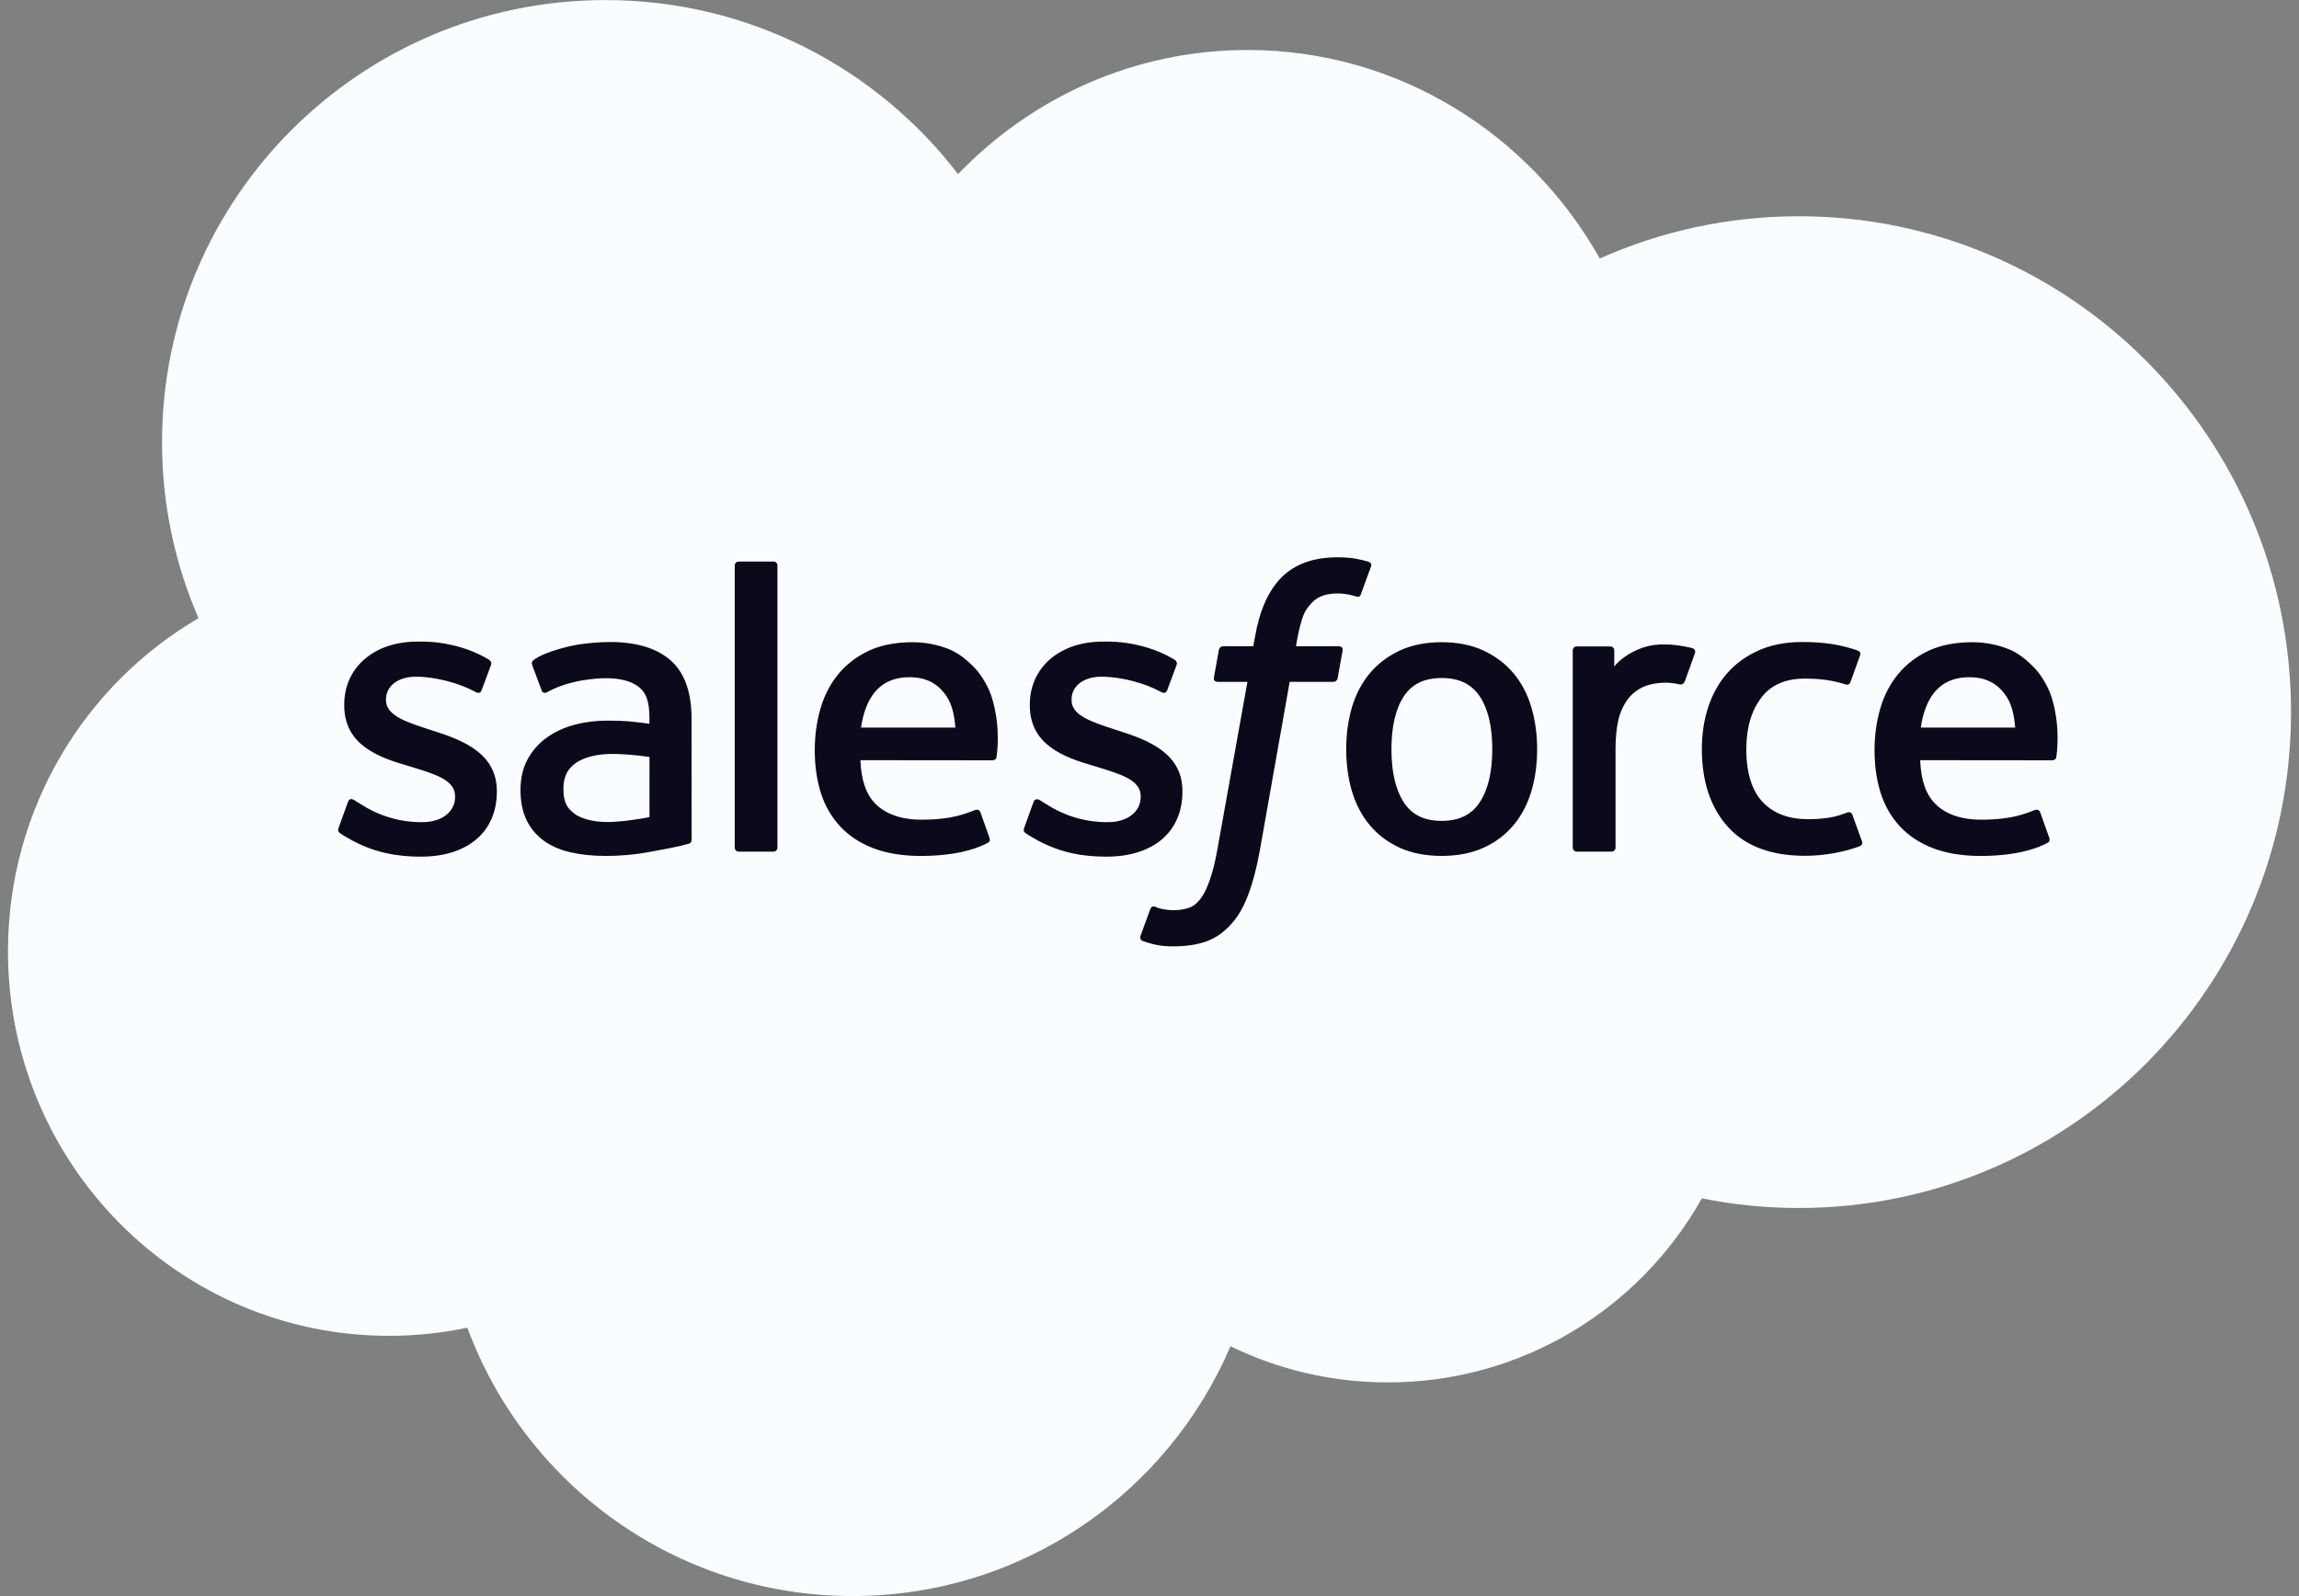 <svg xmlns="http://www.w3.org/2000/svg" width="144" height="100" viewBox="0 0 144 100" fill="none"><rect x="0" y="0" width="144" height="100" fill="#808080" stroke="none"/><g clip-path="url(#clip0_3806_8412)"><path d="M60.008 10.91C64.62 6.109 71.041 3.132 78.142 3.132C87.581 3.132 95.817 8.39 100.203 16.197C104.014 14.495 108.233 13.549 112.672 13.549C129.697 13.549 143.5 27.458 143.5 44.615C143.5 61.774 129.697 75.684 112.672 75.684C110.632 75.685 108.598 75.482 106.599 75.079C102.737 81.962 95.377 86.612 86.93 86.612C83.393 86.612 80.048 85.796 77.07 84.345C73.155 93.545 64.033 99.996 53.402 99.996C42.331 99.996 32.895 92.997 29.273 83.183C27.691 83.518 26.051 83.693 24.368 83.693C11.186 83.694 0.5 72.908 0.5 59.601C0.5 50.684 5.301 42.898 12.435 38.732C10.966 35.356 10.149 31.63 10.149 27.713C10.149 12.409 22.586 0.004 37.925 0.004C46.93 0.004 54.934 4.282 60.008 10.91Z" fill="#F9FDFF"></path><path d="M21.212 51.857C21.122 52.092 21.245 52.14 21.273 52.181C21.542 52.376 21.815 52.517 22.09 52.673C23.549 53.447 24.926 53.672 26.366 53.672C29.299 53.672 31.12 52.114 31.12 49.605V49.556C31.12 47.236 29.065 46.393 27.136 45.785L26.885 45.704C25.431 45.231 24.176 44.825 24.176 43.868V43.817C24.176 42.999 24.909 42.397 26.046 42.397C27.309 42.397 28.808 42.816 29.774 43.349C29.774 43.349 30.057 43.532 30.161 43.258C30.218 43.111 30.707 41.796 30.758 41.654C30.813 41.499 30.715 41.385 30.615 41.324C29.513 40.655 27.989 40.197 26.413 40.197L26.119 40.199C23.435 40.199 21.561 41.819 21.561 44.141V44.19C21.561 46.638 23.628 47.431 25.566 47.985L25.877 48.08C27.289 48.514 28.505 48.886 28.505 49.879V49.928C28.505 50.836 27.715 51.511 26.439 51.511C25.944 51.511 24.366 51.501 22.661 50.425C22.455 50.304 22.335 50.217 22.176 50.121C22.093 50.069 21.883 49.977 21.791 50.254L21.212 51.857ZM64.155 51.857C64.065 52.092 64.187 52.14 64.216 52.181C64.485 52.376 64.758 52.517 65.032 52.673C66.491 53.447 67.868 53.672 69.308 53.672C72.242 53.672 74.063 52.114 74.063 49.605V49.556C74.063 47.236 72.007 46.393 70.078 45.785L69.828 45.704C68.373 45.231 67.118 44.825 67.118 43.868V43.817C67.118 42.999 67.852 42.397 68.988 42.397C70.251 42.397 71.751 42.816 72.716 43.349C72.716 43.349 72.999 43.532 73.103 43.258C73.16 43.111 73.649 41.796 73.7 41.654C73.755 41.499 73.657 41.385 73.558 41.324C72.456 40.655 70.932 40.197 69.355 40.197L69.062 40.199C66.377 40.199 64.503 41.819 64.503 44.141V44.19C64.503 46.638 66.57 47.431 68.508 47.985L68.819 48.08C70.231 48.514 71.449 48.886 71.449 49.879V49.928C71.449 50.836 70.657 51.511 69.382 51.511C68.887 51.511 67.308 51.501 65.603 50.425C65.397 50.304 65.275 50.221 65.12 50.121C65.067 50.087 64.819 49.991 64.733 50.254L64.155 51.857ZM93.471 46.943C93.471 48.361 93.206 49.478 92.684 50.268C92.169 51.049 91.389 51.43 90.301 51.43C89.211 51.43 88.435 51.051 87.928 50.268C87.414 49.48 87.154 48.361 87.154 46.943C87.154 45.526 87.414 44.411 87.928 43.63C88.435 42.856 89.211 42.48 90.301 42.48C91.389 42.48 92.169 42.856 92.686 43.63C93.206 44.411 93.471 45.526 93.471 46.943ZM95.919 44.313C95.679 43.501 95.304 42.785 94.805 42.189C94.306 41.59 93.674 41.11 92.925 40.76C92.177 40.412 91.293 40.235 90.301 40.235C89.307 40.235 88.423 40.412 87.675 40.76C86.926 41.11 86.294 41.591 85.793 42.189C85.296 42.787 84.921 43.503 84.679 44.313C84.441 45.121 84.32 46.004 84.32 46.943C84.32 47.881 84.441 48.766 84.679 49.572C84.921 50.382 85.294 51.098 85.795 51.696C86.294 52.295 86.928 52.773 87.675 53.113C88.425 53.453 89.307 53.625 90.301 53.625C91.293 53.625 92.175 53.453 92.925 53.113C93.672 52.773 94.306 52.294 94.805 51.696C95.304 51.1 95.679 50.384 95.919 49.572C96.16 48.764 96.28 47.879 96.28 46.943C96.28 46.006 96.159 45.121 95.919 44.313ZM116.026 51.051C115.945 50.813 115.714 50.902 115.714 50.902C115.358 51.039 114.979 51.165 114.576 51.228C114.166 51.291 113.716 51.324 113.233 51.324C112.048 51.324 111.107 50.972 110.432 50.276C109.756 49.58 109.377 48.454 109.381 46.932C109.385 45.546 109.719 44.504 110.32 43.711C110.917 42.921 111.826 42.516 113.038 42.516C114.048 42.516 114.818 42.632 115.625 42.886C115.625 42.886 115.818 42.97 115.91 42.718C116.124 42.123 116.283 41.698 116.511 41.045C116.576 40.86 116.417 40.78 116.36 40.758C116.042 40.634 115.293 40.432 114.726 40.347C114.197 40.265 113.577 40.223 112.889 40.223C111.86 40.223 110.943 40.398 110.159 40.748C109.377 41.096 108.713 41.576 108.187 42.174C107.662 42.773 107.263 43.489 106.996 44.299C106.731 45.106 106.597 45.994 106.597 46.932C106.597 48.961 107.145 50.601 108.226 51.802C109.31 53.007 110.938 53.619 113.06 53.619C114.315 53.619 115.602 53.365 116.527 53C116.527 53 116.704 52.915 116.627 52.71L116.026 51.051ZM120.31 45.584C120.426 44.796 120.644 44.141 120.98 43.63C121.488 42.855 122.262 42.43 123.349 42.43C124.437 42.43 125.156 42.857 125.672 43.63C126.014 44.141 126.163 44.825 126.222 45.584H120.31ZM128.554 43.852C128.346 43.068 127.831 42.277 127.493 41.914C126.959 41.341 126.438 40.94 125.92 40.716C125.244 40.427 124.433 40.236 123.545 40.236C122.51 40.236 121.571 40.409 120.809 40.767C120.045 41.125 119.404 41.614 118.901 42.222C118.397 42.828 118.019 43.551 117.778 44.371C117.536 45.187 117.413 46.076 117.413 47.014C117.413 47.969 117.54 48.858 117.79 49.658C118.043 50.464 118.446 51.174 118.992 51.762C119.536 52.354 120.237 52.818 121.076 53.141C121.909 53.463 122.922 53.63 124.085 53.628C126.478 53.62 127.739 53.087 128.259 52.8C128.35 52.749 128.438 52.659 128.328 52.403L127.786 50.887C127.705 50.661 127.474 50.744 127.474 50.744C126.882 50.964 126.038 51.359 124.072 51.355C122.787 51.353 121.834 50.974 121.237 50.382C120.624 49.776 120.324 48.884 120.271 47.627L128.56 47.635C128.56 47.635 128.778 47.631 128.801 47.419C128.809 47.33 129.086 45.718 128.554 43.852ZM53.93 45.584C54.048 44.796 54.264 44.141 54.6 43.63C55.107 42.855 55.881 42.43 56.969 42.43C58.057 42.43 58.776 42.857 59.293 43.63C59.633 44.141 59.782 44.825 59.841 45.584H53.93ZM62.171 43.852C61.964 43.068 61.45 42.277 61.112 41.914C60.578 41.341 60.057 40.94 59.54 40.716C58.863 40.427 58.053 40.236 57.164 40.236C56.132 40.236 55.191 40.409 54.429 40.767C53.665 41.125 53.023 41.614 52.52 42.222C52.017 42.828 51.638 43.551 51.398 44.371C51.157 45.187 51.033 46.076 51.033 47.014C51.033 47.969 51.159 48.858 51.41 49.658C51.663 50.464 52.066 51.174 52.612 51.762C53.156 52.354 53.856 52.818 54.696 53.141C55.529 53.463 56.541 53.63 57.705 53.628C60.098 53.62 61.359 53.087 61.878 52.8C61.97 52.749 62.058 52.659 61.948 52.403L61.408 50.887C61.324 50.661 61.094 50.744 61.094 50.744C60.502 50.964 59.66 51.359 57.69 51.355C56.407 51.353 55.454 50.974 54.857 50.382C54.244 49.776 53.944 48.884 53.891 47.627L62.18 47.635C62.18 47.635 62.398 47.631 62.42 47.419C62.428 47.33 62.705 45.718 62.171 43.852ZM36.014 51.006C35.69 50.747 35.645 50.682 35.535 50.515C35.372 50.261 35.288 49.898 35.288 49.439C35.288 48.71 35.529 48.187 36.028 47.835C36.022 47.837 36.741 47.214 38.432 47.237C39.619 47.253 40.681 47.428 40.681 47.428V51.193H40.682C40.682 51.193 39.629 51.419 38.444 51.49C36.757 51.592 36.008 51.004 36.014 51.006ZM39.312 45.188C38.975 45.163 38.539 45.149 38.018 45.149C37.307 45.149 36.621 45.238 35.977 45.411C35.329 45.584 34.747 45.855 34.245 46.213C33.745 46.57 33.334 47.037 33.044 47.578C32.75 48.124 32.602 48.767 32.602 49.487C32.602 50.22 32.728 50.857 32.98 51.378C33.233 51.901 33.598 52.336 34.062 52.672C34.522 53.008 35.091 53.254 35.751 53.403C36.401 53.551 37.138 53.627 37.945 53.627C38.794 53.627 39.642 53.557 40.462 53.417C41.275 53.278 42.273 53.077 42.55 53.014C42.745 52.967 42.938 52.918 43.131 52.865C43.337 52.815 43.32 52.595 43.32 52.595L43.316 45.023C43.316 43.362 42.872 42.131 41.998 41.368C41.129 40.607 39.847 40.222 38.191 40.222C37.57 40.222 36.57 40.307 35.971 40.427C35.971 40.427 34.16 40.778 33.414 41.359C33.414 41.359 33.251 41.461 33.341 41.689L33.928 43.264C34.001 43.468 34.199 43.399 34.199 43.399C34.199 43.399 34.262 43.374 34.335 43.331C35.93 42.465 37.947 42.491 37.947 42.491C38.843 42.491 39.532 42.67 39.996 43.026C40.448 43.372 40.678 43.895 40.678 44.998V45.348C39.965 45.246 39.312 45.188 39.312 45.188ZM106.164 40.921C106.227 40.734 106.094 40.644 106.039 40.624C105.899 40.569 105.194 40.42 104.65 40.386C103.609 40.323 103.031 40.498 102.513 40.73C102 40.962 101.43 41.336 101.112 41.761V40.754C101.112 40.614 101.012 40.502 100.873 40.502H98.749C98.61 40.502 98.51 40.614 98.51 40.754V53.104C98.51 53.243 98.624 53.357 98.763 53.357H100.941C101.007 53.356 101.071 53.33 101.118 53.282C101.165 53.235 101.191 53.171 101.191 53.104V46.934C101.191 46.106 101.283 45.28 101.466 44.761C101.645 44.248 101.89 43.837 102.191 43.542C102.495 43.249 102.839 43.044 103.216 42.928C103.601 42.809 104.027 42.771 104.328 42.771C104.762 42.771 105.239 42.883 105.239 42.883C105.397 42.901 105.487 42.803 105.54 42.659C105.683 42.28 106.086 41.147 106.164 40.921Z" fill="#0C091C"></path><path d="M85.724 35.197C85.46 35.115 85.219 35.06 84.905 35.002C84.588 34.945 84.209 34.916 83.779 34.916C82.28 34.916 81.098 35.339 80.269 36.174C79.444 37.004 78.884 38.268 78.603 39.93L78.501 40.49H76.619C76.619 40.49 76.391 40.482 76.342 40.73L76.034 42.454C76.012 42.617 76.083 42.72 76.303 42.72H78.134L76.276 53.083C76.132 53.917 75.965 54.603 75.779 55.123C75.598 55.636 75.421 56.021 75.201 56.302C74.989 56.571 74.789 56.77 74.443 56.886C74.158 56.981 73.828 57.026 73.467 57.026C73.268 57.026 73.001 56.993 72.803 56.953C72.608 56.914 72.504 56.871 72.355 56.808C72.355 56.808 72.141 56.727 72.056 56.941C71.988 57.118 71.499 58.459 71.44 58.624C71.383 58.788 71.465 58.917 71.569 58.955C71.813 59.041 71.994 59.098 72.326 59.177C72.787 59.285 73.176 59.291 73.54 59.291C74.302 59.291 74.999 59.183 75.576 58.976C76.154 58.766 76.659 58.402 77.107 57.909C77.59 57.376 77.894 56.819 78.183 56.056C78.47 55.303 78.717 54.367 78.912 53.276L80.78 42.72H83.51C83.51 42.72 83.74 42.728 83.787 42.478L84.096 40.757C84.117 40.592 84.047 40.49 83.825 40.49H81.175C81.19 40.431 81.31 39.499 81.613 38.622C81.744 38.25 81.988 37.946 82.194 37.739C82.398 37.535 82.632 37.391 82.889 37.307C83.151 37.222 83.451 37.181 83.779 37.181C84.027 37.181 84.274 37.21 84.459 37.248C84.716 37.303 84.816 37.332 84.883 37.352C85.154 37.434 85.19 37.354 85.243 37.224L85.877 35.486C85.942 35.298 85.781 35.219 85.724 35.197ZM48.696 53.105C48.696 53.243 48.596 53.355 48.458 53.355H46.26C46.121 53.355 46.023 53.243 46.023 53.105V35.433C46.023 35.295 46.121 35.183 46.26 35.183H48.458C48.596 35.183 48.696 35.295 48.696 35.433V53.105Z" fill="#0C091C"></path></g><defs><clipPath id="clip0_3806_8412"><rect width="143" height="100" fill="white" transform="translate(0.5)"></rect></clipPath></defs></svg>